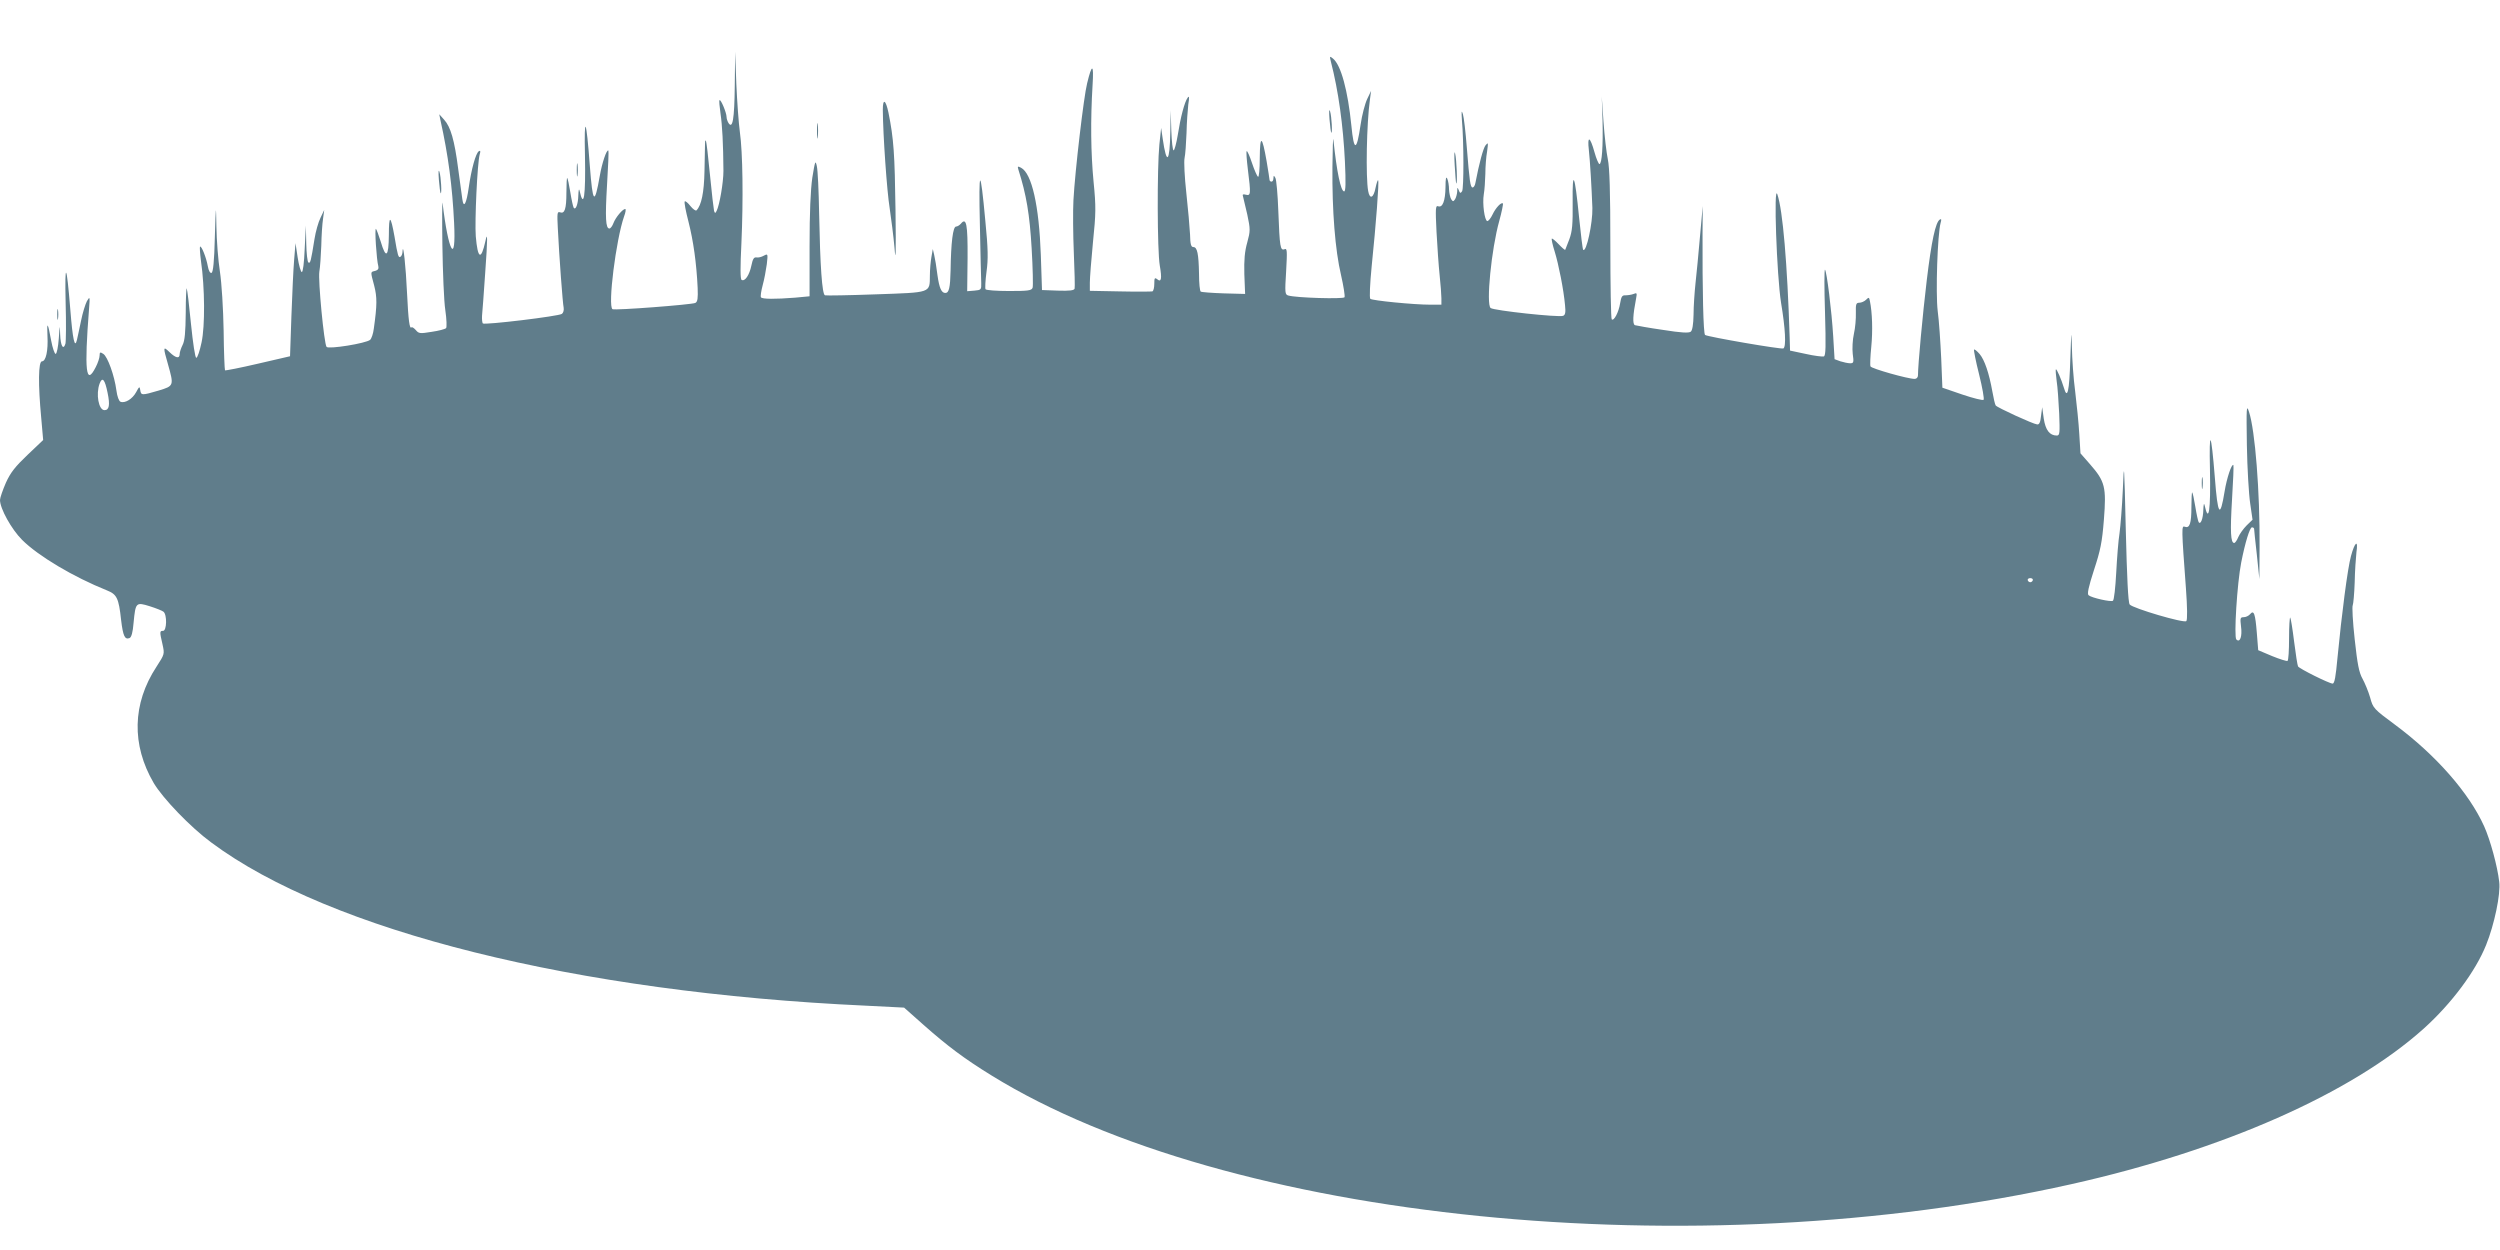<?xml version="1.0" standalone="no"?>
<!DOCTYPE svg PUBLIC "-//W3C//DTD SVG 20010904//EN"
 "http://www.w3.org/TR/2001/REC-SVG-20010904/DTD/svg10.dtd">
<svg version="1.0" xmlns="http://www.w3.org/2000/svg"
 width="1280pt" height="640pt" viewBox="0 0 1280 640"
 preserveAspectRatio="xMidYMid meet">
<g transform="translate(0,640) scale(0.1,-0.1)"
fill="#607d8b" stroke="none">
<path d="M3762 5960 c-2 -172 -11 -222 -32 -190 -5 8 -10 22 -10 31 0 22 -30
93 -36 86 -3 -2 0 -33 5 -68 9 -60 14 -155 15 -294 0 -59 -20 -176 -35 -205
-7 -13 -8 -13 -13 0 -2 8 -12 91 -21 185 -9 93 -18 172 -21 174 -5 5 -4 9 -7
-154 -2 -111 -16 -177 -41 -202 -4 -4 -18 6 -31 22 -13 17 -26 27 -29 24 -4
-4 5 -50 19 -104 25 -98 41 -212 47 -339 2 -53 0 -71 -12 -77 -19 -9 -412 -39
-424 -32 -25 16 18 356 59 474 8 21 11 39 6 39 -13 0 -49 -43 -60 -72 -6 -16
-15 -28 -21 -28 -19 0 -22 54 -12 223 6 94 9 173 7 176 -9 8 -33 -65 -44 -129
-27 -153 -36 -144 -51 50 -18 245 -30 269 -25 55 4 -210 -6 -279 -28 -180 -3
11 -5 0 -6 -25 -1 -46 -14 -79 -24 -63 -3 5 -11 41 -17 79 -6 37 -13 70 -16
73 -2 2 -4 -31 -4 -75 0 -85 -9 -110 -33 -101 -14 5 -15 -5 -11 -81 7 -144 25
-386 30 -408 2 -12 -2 -26 -9 -31 -15 -12 -396 -58 -405 -49 -3 4 -5 21 -4 39
2 18 9 115 16 217 13 180 13 222 1 164 -22 -99 -39 -90 -49 26 -6 77 8 376 20
419 5 17 4 22 -4 17 -16 -9 -39 -94 -52 -186 -12 -84 -26 -110 -33 -59 -3 19
-12 88 -21 154 -19 148 -39 216 -72 252 l-25 28 6 -30 c40 -179 61 -340 70
-526 11 -221 -29 -153 -59 101 -2 19 -3 -77 -1 -215 2 -137 8 -288 15 -333 7
-47 8 -88 4 -92 -5 -5 -38 -14 -74 -19 -60 -10 -66 -9 -81 9 -9 10 -19 17 -22
14 -10 -10 -16 32 -23 176 -6 134 -20 264 -23 213 0 -12 -5 -25 -11 -28 -10
-6 -14 6 -30 103 -20 112 -29 115 -29 9 -1 -114 -15 -125 -42 -33 -10 32 -21
61 -24 64 -8 7 3 -160 12 -191 3 -13 -2 -20 -16 -24 -25 -6 -25 -1 -5 -76 15
-59 15 -98 -2 -219 -3 -26 -12 -52 -19 -58 -21 -18 -213 -49 -223 -36 -13 17
-44 342 -37 385 4 22 8 81 10 133 1 51 5 113 9 138 l6 45 -19 -40 c-11 -22
-25 -71 -31 -110 -18 -113 -21 -125 -31 -119 -5 3 -10 47 -11 97 l-2 92 -6
-120 c-3 -72 -9 -119 -15 -118 -5 1 -15 35 -21 75 l-11 73 -7 -85 c-4 -47 -10
-177 -14 -289 l-7 -205 -164 -38 c-90 -21 -166 -36 -169 -34 -2 3 -6 94 -7
203 -2 112 -10 243 -19 302 -9 58 -17 161 -18 230 -2 120 -3 117 -8 -53 -3
-126 -9 -181 -17 -183 -7 -3 -15 11 -19 34 -8 45 -33 107 -40 100 -2 -2 0 -35
5 -73 20 -139 21 -333 3 -417 -9 -43 -21 -79 -27 -79 -6 0 -17 74 -27 172 -9
94 -19 177 -22 183 -2 7 -5 -49 -5 -124 -1 -101 -5 -144 -16 -165 -8 -16 -15
-37 -15 -46 0 -26 -20 -22 -52 9 -33 32 -34 28 -8 -62 31 -110 31 -111 -49
-135 -85 -25 -89 -25 -93 3 -3 20 -5 19 -21 -11 -19 -35 -57 -58 -80 -49 -8 3
-17 27 -21 58 -10 76 -45 173 -67 187 -16 11 -19 9 -19 -8 0 -12 -9 -39 -20
-60 -50 -99 -59 -20 -34 300 5 62 4 64 -11 38 -8 -15 -22 -60 -30 -100 -8 -40
-18 -84 -21 -98 -11 -48 -22 2 -34 155 -19 236 -29 253 -24 37 3 -106 2 -201
-1 -212 -11 -35 -25 -11 -27 48 -2 53 -2 51 -7 -21 -3 -42 -10 -78 -16 -79 -5
-1 -16 30 -23 68 -17 94 -23 102 -19 24 4 -76 -8 -130 -28 -130 -19 0 -20
-119 -4 -289 l10 -114 -80 -76 c-63 -60 -87 -90 -111 -143 -16 -37 -30 -77
-30 -88 0 -44 59 -150 113 -204 83 -83 263 -190 435 -259 50 -20 60 -39 72
-151 10 -83 19 -102 43 -93 10 4 17 29 21 79 10 104 12 106 83 84 32 -10 64
-23 70 -28 19 -15 17 -98 -2 -98 -18 0 -18 -4 -3 -69 11 -50 11 -50 -31 -115
-124 -189 -128 -400 -14 -595 46 -78 189 -227 294 -304 609 -454 1868 -768
3351 -836 l197 -10 98 -87 c122 -108 208 -173 349 -260 1207 -746 3606 -988
5529 -557 777 174 1434 464 1805 797 142 128 265 293 319 428 42 104 75 261
67 323 -9 80 -46 215 -77 284 -77 171 -247 365 -456 520 -109 81 -113 84 -128
140 -9 31 -27 74 -39 96 -18 32 -26 74 -40 202 -10 90 -14 168 -10 174 3 6 8
59 10 117 1 58 6 128 9 155 10 66 -8 54 -28 -20 -17 -61 -48 -301 -69 -520 -9
-98 -15 -133 -25 -133 -17 0 -170 76 -177 88 -3 5 -12 62 -20 126 -8 65 -17
120 -20 124 -3 3 -6 -45 -6 -106 0 -61 -3 -113 -8 -116 -4 -2 -40 9 -79 25
l-71 30 -7 88 c-8 100 -15 120 -35 96 -7 -8 -21 -15 -32 -15 -18 0 -19 -5 -14
-47 7 -51 -5 -86 -24 -67 -13 13 4 287 25 394 20 102 44 180 55 180 6 0 10 -3
11 -7 0 -5 6 -64 14 -133 l13 -125 1 165 c2 283 -23 597 -54 691 -13 40 -14
27 -11 -171 2 -118 10 -252 17 -298 l12 -83 -30 -29 c-17 -17 -36 -44 -43 -60
-7 -17 -16 -30 -21 -30 -18 0 -21 57 -11 223 6 94 9 173 7 176 -9 8 -34 -67
-45 -135 -23 -141 -35 -125 -50 71 -19 238 -30 256 -25 40 4 -210 -6 -279 -28
-180 -3 11 -5 0 -6 -25 -1 -46 -14 -79 -24 -63 -3 5 -11 41 -17 79 -6 37 -13
70 -16 73 -2 2 -4 -31 -4 -75 0 -85 -9 -110 -34 -101 -17 7 -17 -6 6 -316 7
-95 8 -161 2 -167 -12 -12 -275 66 -290 85 -8 10 -14 139 -20 383 -8 346 -9
358 -15 207 -4 -88 -12 -189 -17 -225 -6 -36 -13 -127 -17 -203 -4 -75 -11
-140 -17 -143 -11 -7 -108 15 -124 28 -9 6 -1 42 27 129 33 100 42 143 51 259
13 166 6 195 -71 283 l-49 56 -6 98 c-3 54 -13 152 -21 218 -9 66 -16 170 -17
230 -2 92 -3 81 -8 -63 -5 -168 -15 -210 -33 -147 -13 43 -37 98 -41 94 -2 -2
0 -29 4 -59 5 -30 10 -106 13 -167 4 -100 3 -113 -12 -113 -37 0 -58 28 -67
87 l-8 58 -6 -45 c-3 -32 -9 -45 -20 -43 -21 2 -204 86 -212 97 -4 6 -11 37
-17 71 -17 95 -40 162 -65 192 -14 16 -26 26 -29 23 -2 -3 9 -60 26 -127 17
-68 27 -126 23 -130 -4 -4 -53 8 -109 27 l-102 35 -6 150 c-4 83 -11 192 -18
243 -11 91 -1 393 15 451 5 17 4 22 -4 17 -22 -13 -43 -111 -67 -311 -21 -175
-45 -434 -45 -487 0 -10 -7 -18 -17 -18 -35 0 -222 53 -226 64 -3 6 -1 52 4
101 8 82 5 175 -7 233 -4 21 -6 21 -20 7 -8 -8 -24 -15 -34 -15 -17 0 -19 -7
-18 -52 1 -29 -3 -77 -10 -107 -7 -31 -9 -76 -6 -103 6 -43 5 -48 -13 -48 -11
0 -34 5 -50 10 l-30 11 -7 117 c-8 132 -33 332 -42 341 -4 3 -4 -94 0 -217 5
-177 4 -223 -6 -227 -7 -2 -49 3 -93 13 l-80 17 -2 70 c-12 375 -35 649 -63
730 -20 59 -3 -417 19 -555 22 -132 27 -225 12 -234 -8 -6 -386 59 -401 69 -9
5 -14 229 -13 520 l1 140 -14 -155 c-7 -85 -18 -193 -23 -240 -5 -47 -10 -119
-10 -161 -1 -50 -6 -80 -14 -87 -10 -8 -49 -6 -143 9 -71 10 -135 22 -143 24
-13 5 -11 50 6 138 5 27 4 29 -13 22 -10 -4 -29 -7 -41 -7 -18 1 -22 -6 -28
-41 -7 -45 -32 -93 -43 -82 -4 4 -7 176 -7 383 0 273 -4 394 -13 437 -7 33
-17 119 -22 190 l-9 130 4 -120 c3 -133 -3 -225 -16 -225 -4 0 -16 27 -25 60
-23 83 -38 88 -29 11 6 -55 14 -187 18 -296 2 -76 -31 -230 -47 -214 -3 2 -12
77 -21 165 -22 224 -35 254 -33 79 1 -115 -2 -149 -17 -190 -10 -27 -20 -52
-21 -54 -2 -2 -17 11 -34 29 -17 18 -33 31 -35 28 -2 -2 4 -32 15 -66 20 -65
46 -195 53 -275 4 -37 1 -50 -10 -54 -22 -9 -356 27 -371 40 -24 19 4 302 44
445 13 47 21 88 19 90 -8 9 -37 -22 -53 -56 -9 -19 -21 -34 -27 -34 -14 2 -26
90 -18 137 4 22 7 69 8 105 0 36 4 88 9 115 6 45 6 48 -8 31 -12 -15 -33 -93
-52 -193 -2 -13 -9 -23 -14 -23 -12 0 -16 31 -30 206 -6 78 -15 154 -20 170
-7 22 -8 15 -5 -31 10 -111 10 -350 1 -364 -8 -12 -11 -11 -17 5 -7 17 -8 16
-8 -6 -1 -14 -6 -32 -11 -40 -9 -13 -11 -13 -20 0 -5 8 -10 31 -11 50 0 19 -4
44 -9 55 -6 14 -9 1 -9 -43 -1 -71 -15 -107 -38 -98 -13 5 -14 -11 -8 -132 4
-75 11 -175 16 -222 5 -47 9 -100 9 -117 l0 -33 -56 0 c-86 0 -298 21 -308 30
-5 5 -2 75 7 167 22 213 39 435 33 440 -2 3 -8 -14 -13 -38 -10 -53 -30 -62
-38 -17 -13 71 -8 347 9 468 l6 45 -20 -42 c-11 -23 -27 -83 -34 -133 -20
-137 -34 -137 -47 -3 -18 179 -53 310 -94 343 -17 14 -18 13 -11 -15 39 -151
63 -328 72 -512 5 -109 4 -153 -4 -153 -17 0 -38 100 -55 265 -2 17 -4 -46 -5
-140 -2 -224 14 -426 44 -553 13 -57 21 -108 18 -114 -7 -10 -248 -3 -288 9
-17 5 -18 13 -11 124 6 106 5 119 -8 113 -22 -8 -25 10 -32 195 -3 85 -10 162
-15 170 -8 14 -9 14 -10 -1 0 -10 -4 -18 -10 -18 -5 0 -10 4 -10 9 0 4 -7 48
-15 96 -23 132 -34 137 -35 17 0 -60 -4 -101 -9 -97 -5 3 -19 35 -31 71 -12
36 -24 63 -27 60 -3 -2 0 -44 6 -93 16 -128 15 -136 -10 -130 -14 4 -19 2 -15
-8 2 -7 12 -49 22 -93 16 -76 16 -84 0 -143 -13 -46 -17 -89 -15 -163 l4 -101
-110 3 c-60 2 -113 6 -117 9 -5 2 -9 43 -9 91 -2 103 -9 137 -29 137 -12 0
-16 15 -17 65 -2 36 -10 131 -19 212 -9 81 -13 162 -9 179 4 18 8 76 10 128 1
53 6 119 9 146 6 37 5 46 -3 35 -16 -21 -37 -102 -51 -192 -7 -43 -17 -78 -21
-78 -5 0 -10 46 -12 103 l-3 102 -2 -110 c-3 -159 -19 -173 -39 -35 l-8 55 -9
-85 c-12 -122 -11 -543 2 -619 12 -69 8 -89 -14 -70 -12 9 -14 5 -14 -24 0
-19 -4 -37 -10 -39 -5 -1 -80 -2 -165 0 l-155 3 0 42 c0 23 7 116 16 207 15
147 16 180 3 310 -14 147 -16 314 -5 495 7 109 -3 112 -28 8 -17 -66 -62 -449
-70 -598 -3 -55 -2 -176 2 -270 4 -93 6 -176 4 -183 -3 -9 -26 -12 -86 -10
l-81 3 -6 180 c-9 252 -46 417 -101 446 -17 9 -19 8 -14 -9 41 -128 58 -231
68 -403 6 -102 8 -193 5 -202 -5 -15 -24 -17 -121 -17 -63 0 -117 4 -120 9 -3
5 -1 45 5 90 9 65 8 117 -6 259 -26 283 -35 277 -28 -18 3 -146 6 -281 7 -300
1 -33 -1 -35 -35 -38 l-37 -3 2 170 c1 173 -6 210 -34 176 -7 -8 -18 -15 -25
-15 -16 0 -26 -82 -28 -225 -2 -88 -8 -115 -27 -115 -20 0 -31 26 -40 90 -5
41 -13 89 -17 105 l-7 30 -7 -40 c-4 -22 -8 -65 -8 -96 -1 -90 9 -86 -276 -96
-137 -5 -255 -7 -261 -5 -15 4 -25 153 -30 417 -2 116 -7 226 -12 245 -7 32
-9 26 -23 -60 -9 -64 -14 -178 -14 -351 l0 -256 -74 -7 c-102 -8 -169 -8 -175
2 -3 5 1 32 9 62 8 29 17 77 21 107 6 54 6 55 -15 44 -12 -7 -29 -11 -38 -9
-13 2 -19 -8 -26 -42 -10 -48 -33 -83 -50 -73 -7 4 -7 67 -1 187 10 224 7 465
-8 571 -6 44 -14 154 -18 245 l-6 165 -2 -175z m-3211 -1572 c13 -62 8 -88
-16 -88 -30 0 -45 82 -25 136 14 37 27 22 41 -48z m9857 -959 c-2 -6 -8 -10
-13 -10 -5 0 -11 4 -13 10 -2 6 4 11 13 11 9 0 15 -5 13 -11z"/>
<path d="M4520 5838 c1 -131 21 -417 35 -503 8 -55 20 -147 25 -205 6 -80 8
-33 5 195 -4 285 -9 365 -36 498 -14 67 -29 75 -29 15z"/>
<path d="M6807 5790 c3 -36 7 -67 9 -69 7 -8 2 84 -6 109 -5 15 -6 -1 -3 -40z"/>
<path d="M4183 5730 c0 -36 2 -50 4 -32 2 17 2 47 0 65 -2 17 -4 3 -4 -33z"/>
<path d="M7448 5555 c3 -49 6 -92 8 -94 7 -8 2 124 -6 154 -4 17 -5 -10 -2
-60z"/>
<path d="M2953 5530 c0 -30 2 -43 4 -27 2 15 2 39 0 55 -2 15 -4 2 -4 -28z"/>
<path d="M2247 5480 c3 -36 7 -67 9 -69 7 -8 2 84 -6 109 -5 15 -6 -1 -3 -40z"/>
<path d="M293 4790 c0 -25 2 -35 4 -22 2 12 2 32 0 45 -2 12 -4 2 -4 -23z"/>
<path d="M11273 3925 c0 -27 2 -38 4 -22 2 15 2 37 0 50 -2 12 -4 0 -4 -28z"/>
</g>
</svg>
